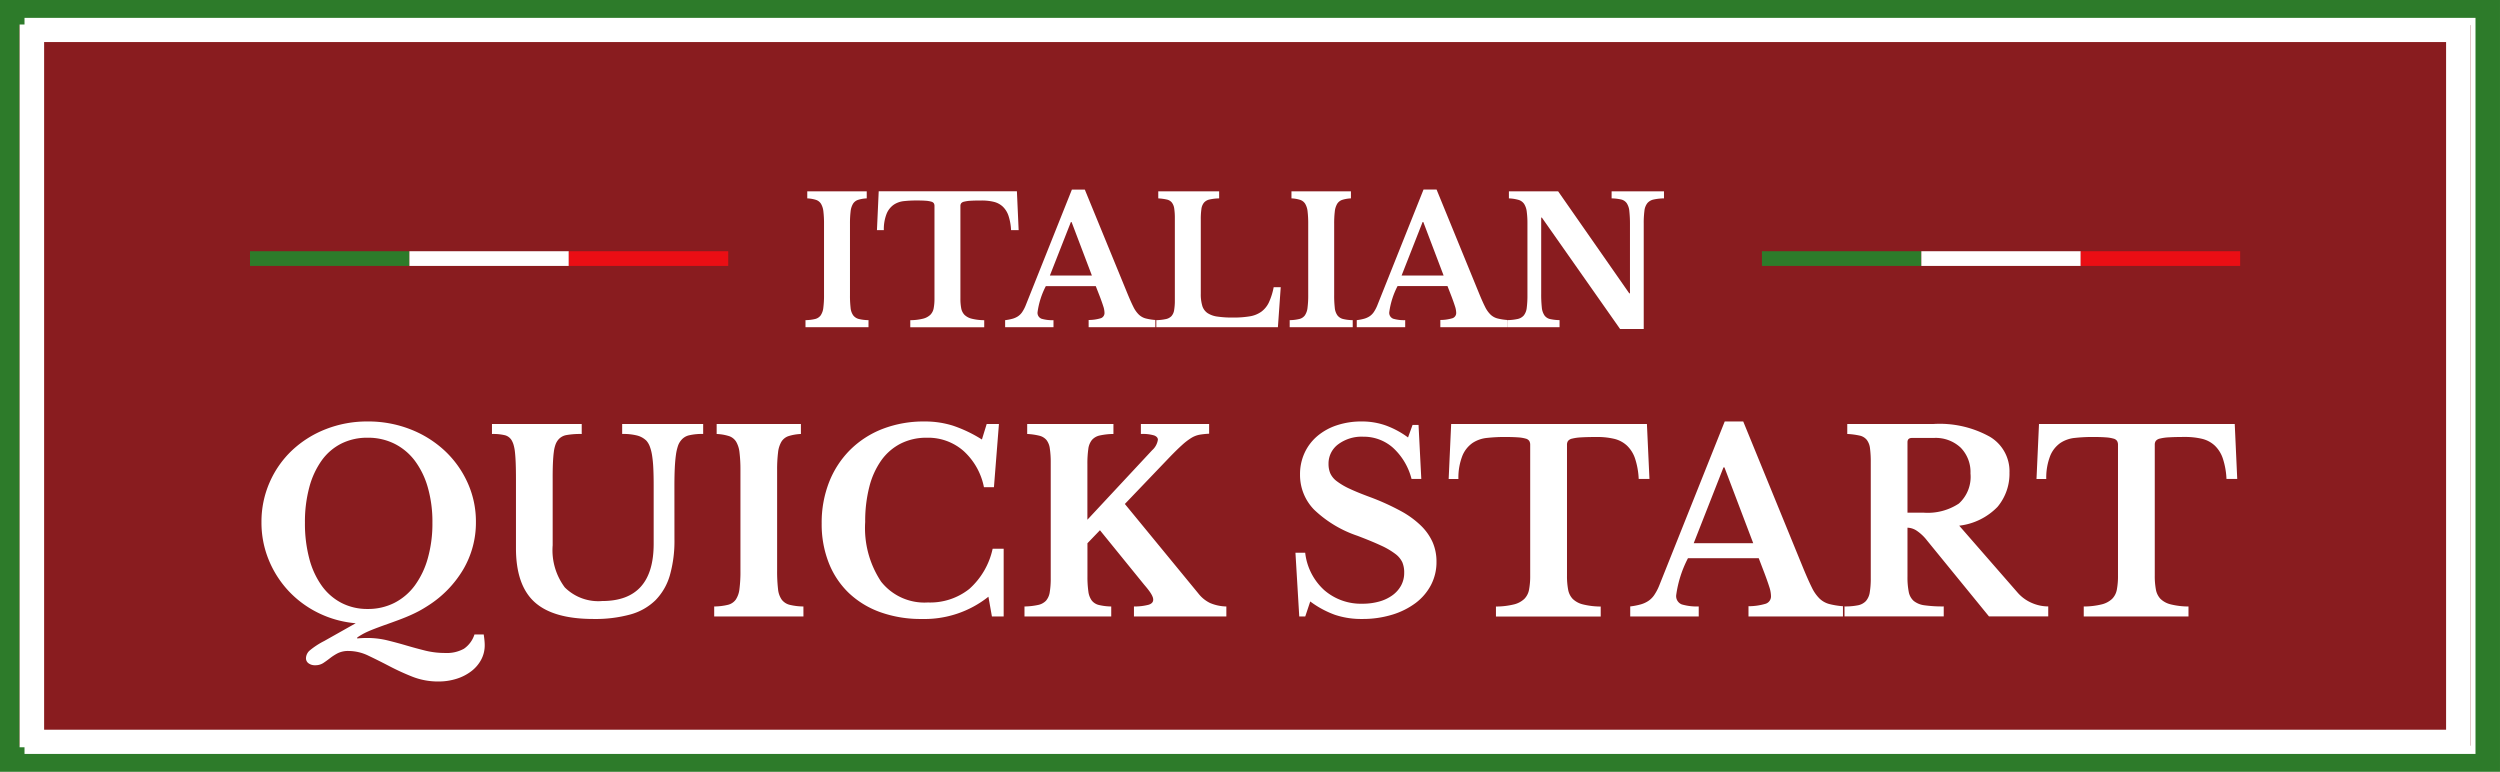 <svg xmlns="http://www.w3.org/2000/svg" xmlns:xlink="http://www.w3.org/1999/xlink" width="272.101" height="84" viewBox="0 0 272.101 84">
  <defs>
    <filter id="Tracciato_1" x="19.459" y="36.866" width="233.042" height="46.299" filterUnits="userSpaceOnUse">
      <feOffset dy="3" input="SourceAlpha"/>
      <feGaussianBlur stdDeviation="3" result="blur"/>
      <feFlood flood-opacity="0.596"/>
      <feComposite operator="in" in2="blur"/>
      <feComposite in="SourceGraphic"/>
    </filter>
    <filter id="Tracciato_2" x="78.675" y="11.629" width="111.443" height="33.174" filterUnits="userSpaceOnUse">
      <feOffset dy="3" input="SourceAlpha"/>
      <feGaussianBlur stdDeviation="3" result="blur-2"/>
      <feFlood flood-opacity="0.596"/>
      <feComposite operator="in" in2="blur-2"/>
      <feComposite in="SourceGraphic"/>
    </filter>
    <filter id="Linea_2" x="182.774" y="18.341" width="35.35" height="19.601" filterUnits="userSpaceOnUse">
      <feOffset dy="3" input="SourceAlpha"/>
      <feGaussianBlur stdDeviation="3" result="blur-3"/>
      <feFlood flood-opacity="0.412"/>
      <feComposite operator="in" in2="blur-3"/>
      <feComposite in="SourceGraphic"/>
    </filter>
    <filter id="Linea_3" x="200.124" y="18.341" width="35.35" height="19.601" filterUnits="userSpaceOnUse">
      <feOffset dy="3" input="SourceAlpha"/>
      <feGaussianBlur stdDeviation="3" result="blur-4"/>
      <feFlood flood-opacity="0.412"/>
      <feComposite operator="in" in2="blur-4"/>
      <feComposite in="SourceGraphic"/>
    </filter>
    <filter id="Linea_4" x="217.474" y="18.341" width="35.35" height="19.601" filterUnits="userSpaceOnUse">
      <feOffset dy="3" input="SourceAlpha"/>
      <feGaussianBlur stdDeviation="3" result="blur-5"/>
      <feFlood flood-opacity="0.412"/>
      <feComposite operator="in" in2="blur-5"/>
      <feComposite in="SourceGraphic"/>
    </filter>
    <filter id="Linea_2-2" x="18.21" y="18.341" width="35.35" height="19.601" filterUnits="userSpaceOnUse">
      <feOffset dy="3" input="SourceAlpha"/>
      <feGaussianBlur stdDeviation="3" result="blur-6"/>
      <feFlood flood-opacity="0.345"/>
      <feComposite operator="in" in2="blur-6"/>
      <feComposite in="SourceGraphic"/>
    </filter>
    <filter id="Linea_3-2" x="35.56" y="18.341" width="35.35" height="19.601" filterUnits="userSpaceOnUse">
      <feOffset dy="3" input="SourceAlpha"/>
      <feGaussianBlur stdDeviation="3" result="blur-7"/>
      <feFlood flood-opacity="0.345"/>
      <feComposite operator="in" in2="blur-7"/>
      <feComposite in="SourceGraphic"/>
    </filter>
    <filter id="Linea_4-2" x="52.91" y="18.341" width="35.35" height="19.601" filterUnits="userSpaceOnUse">
      <feOffset dy="3" input="SourceAlpha"/>
      <feGaussianBlur stdDeviation="3" result="blur-8"/>
      <feFlood flood-opacity="0.345"/>
      <feComposite operator="in" in2="blur-8"/>
      <feComposite in="SourceGraphic"/>
    </filter>
  </defs>
  <g id="Raggruppa_6" data-name="Raggruppa 6" transform="translate(-570 683.123)">
    <path id="Rettangolo_11" data-name="Rettangolo 11" d="M-2.332-3.056V77.056H264.434V-3.056H-2.332M-5-5H267.1V79H-5Z" transform="translate(575 -678.123)" fill="#2d7b2a"/>
    <path id="Tracciato_3" data-name="Tracciato 3" d="M0,0H266.766V78.429H0Z" transform="translate(572.134 -680.39)" fill="#891c1f"/>
    <path id="Rettangolo_10_-_Contorno" data-name="Rettangolo 10 - Contorno" d="M2.668,1.909V76.755H264.1V1.909H2.668M0,0H266.766V78.665H0Z" transform="translate(572.134 -680.455)" fill="#fff"/>
    <g transform="matrix(1, 0, 0, 1, 570, -683.12)" filter="url(#Tracciato_1)">
      <path id="Tracciato_1-2" data-name="Tracciato 1" d="M-189.1-39.78a12.55,12.55,0,0,1,4.626.844,11.689,11.689,0,0,1,3.741,2.326,10.876,10.876,0,0,1,2.5,3.483,10.211,10.211,0,0,1,.912,4.286,10.044,10.044,0,0,1-1.374,5.156,11.784,11.784,0,0,1-3.85,3.959q-.463.3-.884.531t-.966.476q-.544.245-1.265.517t-1.728.626q-.6.218-1.02.381t-.748.313q-.327.15-.585.3t-.5.313v.109q.19-.027.49-.041t.571-.014a9.229,9.229,0,0,1,2.218.258q1.048.258,2.068.558t2.054.558a8.945,8.945,0,0,0,2.177.258,3.82,3.82,0,0,0,2.041-.463,2.988,2.988,0,0,0,1.143-1.551h1.007q.054.354.082.653t.027.517a3.3,3.3,0,0,1-.381,1.565,3.874,3.874,0,0,1-1.061,1.252,5.171,5.171,0,0,1-1.605.83,6.416,6.416,0,0,1-1.986.3,7.62,7.62,0,0,1-2.83-.517,26.268,26.268,0,0,1-2.5-1.143q-1.2-.626-2.286-1.143a4.981,4.981,0,0,0-2.15-.517,2.553,2.553,0,0,0-1.2.245,5.669,5.669,0,0,0-.83.531q-.367.286-.735.531a1.557,1.557,0,0,1-.884.245,1.143,1.143,0,0,1-.735-.218.67.67,0,0,1-.272-.544,1.164,1.164,0,0,1,.422-.857,8.41,8.41,0,0,1,1.565-1.02l3.428-1.932a11.32,11.32,0,0,1-4.054-1.116,11.158,11.158,0,0,1-3.252-2.394,11.086,11.086,0,0,1-2.163-3.388,10.658,10.658,0,0,1-.789-4.1,10.639,10.639,0,0,1,.884-4.326,10.629,10.629,0,0,1,2.435-3.483,11.4,11.4,0,0,1,3.673-2.313A12.264,12.264,0,0,1-189.1-39.78Zm0,20.408a6.31,6.31,0,0,0,2.911-.667,6.326,6.326,0,0,0,2.218-1.891,9.192,9.192,0,0,0,1.415-2.966,13.889,13.889,0,0,0,.5-3.864,13.6,13.6,0,0,0-.5-3.837,8.891,8.891,0,0,0-1.415-2.911,6.3,6.3,0,0,0-2.218-1.85,6.419,6.419,0,0,0-2.911-.653,6.276,6.276,0,0,0-2.871.639,5.918,5.918,0,0,0-2.136,1.837,9,9,0,0,0-1.347,2.911,14.443,14.443,0,0,0-.476,3.864,14.863,14.863,0,0,0,.476,3.918,8.967,8.967,0,0,0,1.361,2.952,6.115,6.115,0,0,0,2.15,1.864A6.108,6.108,0,0,0-189.1-19.372Zm33.387-7.619a13.647,13.647,0,0,1-.5,3.959,6.392,6.392,0,0,1-1.565,2.707,6.275,6.275,0,0,1-2.735,1.551,14.41,14.41,0,0,1-4.014.49q-4.381,0-6.408-1.837t-2.027-5.864V-33.44q0-1.061-.027-1.782t-.082-1.211a4.556,4.556,0,0,0-.15-.8,2.22,2.22,0,0,0-.231-.531,1.217,1.217,0,0,0-.707-.517,5.411,5.411,0,0,0-1.415-.136v-1.088h9.768v1.088a8.406,8.406,0,0,0-1.687.122,1.494,1.494,0,0,0-.844.476,1.784,1.784,0,0,0-.313.531,3.623,3.623,0,0,0-.19.816q-.068.5-.1,1.238t-.027,1.8v7.129a6.75,6.75,0,0,0,1.32,4.585,5.173,5.173,0,0,0,4.068,1.483q5.605,0,5.605-6.231V-32.76q0-1.143-.041-1.959a12.365,12.365,0,0,0-.136-1.388,4.8,4.8,0,0,0-.245-.952,2.073,2.073,0,0,0-.367-.626,2.261,2.261,0,0,0-.98-.558,6.116,6.116,0,0,0-1.66-.177v-1.088h8.816v1.088a6.174,6.174,0,0,0-1.551.15,1.561,1.561,0,0,0-.844.531,1.867,1.867,0,0,0-.354.639,5.3,5.3,0,0,0-.218.98q-.082.585-.122,1.4t-.041,1.959Zm14.04,8.435h-9.714v-1.088a6.684,6.684,0,0,0,1.483-.177,1.5,1.5,0,0,0,.857-.558,2.577,2.577,0,0,0,.408-1.156,14.792,14.792,0,0,0,.109-2.027V-34.5a15.444,15.444,0,0,0-.1-1.891,2.939,2.939,0,0,0-.367-1.184,1.453,1.453,0,0,0-.775-.612,5.193,5.193,0,0,0-1.347-.231v-1.088h9.17v1.088a5.193,5.193,0,0,0-1.347.231,1.453,1.453,0,0,0-.775.612,2.939,2.939,0,0,0-.367,1.184,15.444,15.444,0,0,0-.1,1.891v10.938a16.884,16.884,0,0,0,.1,2.027,2.378,2.378,0,0,0,.408,1.156,1.571,1.571,0,0,0,.871.558,6.684,6.684,0,0,0,1.483.177Zm19.945-20.952h1.333l-.544,6.884h-1.088a7.2,7.2,0,0,0-2.218-3.945,5.84,5.84,0,0,0-3.986-1.442,6.192,6.192,0,0,0-2.857.639,5.884,5.884,0,0,0-2.109,1.823,8.621,8.621,0,0,0-1.306,2.884,14.992,14.992,0,0,0-.449,3.823,10.549,10.549,0,0,0,1.728,6.49,6.011,6.011,0,0,0,5.1,2.272,6.844,6.844,0,0,0,4.5-1.469,8.148,8.148,0,0,0,2.544-4.381h1.2v7.374h-1.279l-.381-2.15a11.182,11.182,0,0,1-7.265,2.422,13.022,13.022,0,0,1-4.49-.735,9.744,9.744,0,0,1-3.428-2.082,9.18,9.18,0,0,1-2.19-3.279,11.446,11.446,0,0,1-.775-4.3,12.06,12.06,0,0,1,.816-4.517,10.217,10.217,0,0,1,2.3-3.51,10.268,10.268,0,0,1,3.537-2.272,12.427,12.427,0,0,1,4.558-.8,10.1,10.1,0,0,1,3.1.463,14.664,14.664,0,0,1,3.129,1.5Zm10.966,16.571a11.512,11.512,0,0,0,.1,1.66,2.111,2.111,0,0,0,.367.98,1.4,1.4,0,0,0,.775.49,6.109,6.109,0,0,0,1.347.163v1.088h-9.442v-1.088a7.511,7.511,0,0,0,1.469-.163,1.671,1.671,0,0,0,.871-.463,1.822,1.822,0,0,0,.408-.925,8.971,8.971,0,0,0,.109-1.551V-35.318a10,10,0,0,0-.1-1.524,1.888,1.888,0,0,0-.367-.925,1.476,1.476,0,0,0-.775-.463,7.012,7.012,0,0,0-1.32-.19v-1.088h9.387v1.088a7.415,7.415,0,0,0-1.483.163,1.571,1.571,0,0,0-.857.49,1.94,1.94,0,0,0-.395.98,11.512,11.512,0,0,0-.1,1.66v6.041l7.047-7.564a1.9,1.9,0,0,0,.626-1.143q0-.3-.395-.463a4.349,4.349,0,0,0-1.456-.163v-1.088h7.428v1.061a7.941,7.941,0,0,0-1.048.109,2.647,2.647,0,0,0-.9.354,6.872,6.872,0,0,0-1.007.775q-.558.5-1.374,1.347l-4.843,5.061,8,9.741a3.624,3.624,0,0,0,1.265,1.034,4.77,4.77,0,0,0,1.782.381v1.088H-105.7v-1.088a6.066,6.066,0,0,0,1.605-.19q.49-.163.49-.544a.812.812,0,0,0-.041-.258,1.98,1.98,0,0,0-.136-.3,3.844,3.844,0,0,0-.286-.435q-.19-.258-.517-.639l-4.816-5.932-1.361,1.415Zm22.639-2.558h1.061a6.456,6.456,0,0,0,2.068,4.068,6.08,6.08,0,0,0,4.163,1.483,6.618,6.618,0,0,0,1.85-.245,4.444,4.444,0,0,0,1.442-.694,3.21,3.21,0,0,0,.925-1.061,2.874,2.874,0,0,0,.327-1.374,2.853,2.853,0,0,0-.2-1.129,2.456,2.456,0,0,0-.775-.925,8.114,8.114,0,0,0-1.565-.912q-.993-.463-2.571-1.061A12.643,12.643,0,0,1-86.1-30.188a5.393,5.393,0,0,1-1.524-3.823,5.517,5.517,0,0,1,.49-2.34,5.324,5.324,0,0,1,1.374-1.823,6.344,6.344,0,0,1,2.122-1.184,8.438,8.438,0,0,1,2.735-.422,7.74,7.74,0,0,1,2.612.435,9.6,9.6,0,0,1,2.422,1.306l.49-1.361h.653l.3,5.877h-1.061a6.893,6.893,0,0,0-2.041-3.415,4.8,4.8,0,0,0-3.211-1.184,4.273,4.273,0,0,0-2.735.83,2.6,2.6,0,0,0-1.048,2.136,2.591,2.591,0,0,0,.19,1.02,2.244,2.244,0,0,0,.707.857,7.378,7.378,0,0,0,1.415.83q.9.422,2.313.939a26.092,26.092,0,0,1,3.252,1.483,9.889,9.889,0,0,1,2.2,1.605A5.813,5.813,0,0,1-73.18-26.61a5.264,5.264,0,0,1,.408,2.1,5.37,5.37,0,0,1-.6,2.531,5.852,5.852,0,0,1-1.673,1.959A8.247,8.247,0,0,1-77.6-18.747a10.974,10.974,0,0,1-3.279.463,9.006,9.006,0,0,1-2.939-.449,10.4,10.4,0,0,1-2.694-1.456l-.544,1.633h-.653Zm38.53-8.027h-1.17a8.254,8.254,0,0,0-.395-2.218,3.466,3.466,0,0,0-.884-1.415,3.107,3.107,0,0,0-1.388-.735,7.908,7.908,0,0,0-1.9-.2q-1.061,0-1.7.041a5.046,5.046,0,0,0-.98.136.773.773,0,0,0-.449.258.72.72,0,0,0-.109.408v14.258a7.908,7.908,0,0,0,.122,1.5,1.976,1.976,0,0,0,.5,1.02,2.416,2.416,0,0,0,1.116.6,8.134,8.134,0,0,0,1.932.231v1.088H-66.3v-1.088a8.263,8.263,0,0,0,1.959-.231,2.518,2.518,0,0,0,1.129-.6,1.925,1.925,0,0,0,.517-1.02,7.908,7.908,0,0,0,.122-1.5V-37.249a.8.8,0,0,0-.1-.408.668.668,0,0,0-.395-.258,3.926,3.926,0,0,0-.857-.136q-.558-.041-1.456-.041a17.81,17.81,0,0,0-1.878.1,3.486,3.486,0,0,0-1.578.544,3.167,3.167,0,0,0-1.1,1.361,6.543,6.543,0,0,0-.449,2.571h-1.061l.272-5.986h21.306ZM-37.7-24.9h-7.7a12.281,12.281,0,0,0-1.279,4,.967.967,0,0,0,.612,1.034,5.825,5.825,0,0,0,1.837.218v1.088h-7.456v-1.088a7.581,7.581,0,0,0,1.129-.218,2.99,2.99,0,0,0,.844-.381,2.382,2.382,0,0,0,.639-.639,5.576,5.576,0,0,0,.517-.966L-41.4-39.78h2.014l6.5,15.891q.571,1.388.966,2.177a4.273,4.273,0,0,0,.844,1.211,2.453,2.453,0,0,0,1.034.585,8.588,8.588,0,0,0,1.51.245v1.116H-38.814v-1.116a6.545,6.545,0,0,0,1.877-.272.846.846,0,0,0,.571-.871,3.389,3.389,0,0,0-.19-.98q-.19-.6-.517-1.469Zm-7.075-1.633H-38.3l-3.129-8.245h-.109Zm34.366-7.728a5.608,5.608,0,0,1-1.306,3.782,6.905,6.905,0,0,1-4.163,2.041L-9.563-21.2a4.3,4.3,0,0,0,1.551,1.156,4.493,4.493,0,0,0,1.823.395v1.088h-6.449l-6.748-8.272a4.805,4.805,0,0,0-1.184-1.1,1.92,1.92,0,0,0-.939-.286v5.333a8.152,8.152,0,0,0,.136,1.646,1.748,1.748,0,0,0,.544.993,2.336,2.336,0,0,0,1.184.476,13.97,13.97,0,0,0,2.082.122v1.088h-10.8v-1.088a7.019,7.019,0,0,0,1.456-.122,1.616,1.616,0,0,0,.871-.463,1.854,1.854,0,0,0,.422-.952,9.217,9.217,0,0,0,.109-1.565V-35.318a11.585,11.585,0,0,0-.082-1.537,1.87,1.87,0,0,0-.354-.925,1.37,1.37,0,0,0-.775-.463,8.153,8.153,0,0,0-1.347-.177v-1.088h9.415a11.229,11.229,0,0,1,6.1,1.388A4.361,4.361,0,0,1-10.406-34.256Zm-11.1,4.408h1.769a6.133,6.133,0,0,0,3.823-.993,3.92,3.92,0,0,0,1.265-3.279,3.789,3.789,0,0,0-1.061-2.8,3.972,3.972,0,0,0-2.939-1.061h-2.367q-.49,0-.49.463Zm35.89-3.673h-1.17a8.254,8.254,0,0,0-.395-2.218,3.466,3.466,0,0,0-.884-1.415,3.107,3.107,0,0,0-1.388-.735,7.908,7.908,0,0,0-1.9-.2q-1.061,0-1.7.041a5.046,5.046,0,0,0-.98.136.773.773,0,0,0-.449.258.72.72,0,0,0-.109.408v14.258a7.909,7.909,0,0,0,.122,1.5,1.976,1.976,0,0,0,.5,1.02,2.416,2.416,0,0,0,1.116.6,8.134,8.134,0,0,0,1.932.231v1.088h-11.4v-1.088a8.263,8.263,0,0,0,1.959-.231,2.518,2.518,0,0,0,1.129-.6,1.925,1.925,0,0,0,.517-1.02,7.909,7.909,0,0,0,.122-1.5V-37.249a.8.8,0,0,0-.1-.408.668.668,0,0,0-.395-.258,3.926,3.926,0,0,0-.857-.136Q-.5-38.093-1.4-38.093a17.81,17.81,0,0,0-1.877.1,3.486,3.486,0,0,0-1.578.544,3.167,3.167,0,0,0-1.1,1.361,6.543,6.543,0,0,0-.449,2.571H-7.467l.272-5.986H14.11Z" transform="translate(229.12 82.65)" fill="#fff"/>
    </g>
    <g transform="matrix(1, 0, 0, 1, 570, -683.12)" filter="url(#Tracciato_2)">
      <path id="Tracciato_2-2" data-name="Tracciato 2" d="M-80.443-13.1H-87.3v-.768a4.718,4.718,0,0,0,1.047-.125,1.062,1.062,0,0,0,.605-.394,1.819,1.819,0,0,0,.288-.816,10.443,10.443,0,0,0,.077-1.431v-7.721a10.9,10.9,0,0,0-.067-1.335,2.075,2.075,0,0,0-.259-.836,1.026,1.026,0,0,0-.547-.432,3.666,3.666,0,0,0-.951-.163v-.768h6.473v.768a3.666,3.666,0,0,0-.951.163,1.026,1.026,0,0,0-.547.432,2.075,2.075,0,0,0-.259.836,10.9,10.9,0,0,0-.067,1.335v7.721a11.92,11.92,0,0,0,.067,1.431,1.678,1.678,0,0,0,.288.816,1.109,1.109,0,0,0,.615.394,4.718,4.718,0,0,0,1.047.125ZM-64.1-23.662h-.826a5.826,5.826,0,0,0-.279-1.565,2.446,2.446,0,0,0-.624-1,2.193,2.193,0,0,0-.98-.519,5.582,5.582,0,0,0-1.345-.144q-.749,0-1.2.029a3.562,3.562,0,0,0-.691.1.545.545,0,0,0-.317.182.508.508,0,0,0-.077.288v10.065a5.582,5.582,0,0,0,.086,1.056,1.4,1.4,0,0,0,.355.72,1.705,1.705,0,0,0,.787.423,5.742,5.742,0,0,0,1.364.163v.768h-8.048v-.768a5.832,5.832,0,0,0,1.383-.163,1.777,1.777,0,0,0,.8-.423,1.359,1.359,0,0,0,.365-.72,5.582,5.582,0,0,0,.086-1.056V-26.294a.564.564,0,0,0-.067-.288.471.471,0,0,0-.279-.182,2.771,2.771,0,0,0-.605-.1q-.394-.029-1.028-.029a12.571,12.571,0,0,0-1.325.067,2.46,2.46,0,0,0-1.114.384,2.236,2.236,0,0,0-.778.96,4.619,4.619,0,0,0-.317,1.815h-.749l.192-4.226H-64.29Zm8.394,6.089H-61.14a8.669,8.669,0,0,0-.9,2.823.683.683,0,0,0,.432.73,4.112,4.112,0,0,0,1.3.154v.768h-5.263v-.768a5.352,5.352,0,0,0,.8-.154,2.111,2.111,0,0,0,.6-.269,1.681,1.681,0,0,0,.451-.451,3.936,3.936,0,0,0,.365-.682l5.051-12.658H-56.9L-52.3-16.863q.4.98.682,1.537a3.016,3.016,0,0,0,.6.855,1.732,1.732,0,0,0,.73.413,6.062,6.062,0,0,0,1.066.173v.787h-7.26v-.787a4.62,4.62,0,0,0,1.325-.192.6.6,0,0,0,.4-.615,2.392,2.392,0,0,0-.134-.691q-.134-.423-.365-1.037ZM-60.7-18.726h4.571l-2.209-5.82h-.077ZM-35.882-13.1H-49.116v-.768a5.3,5.3,0,0,0,1.037-.115,1.179,1.179,0,0,0,.615-.327,1.286,1.286,0,0,0,.288-.653,6.332,6.332,0,0,0,.077-1.095V-24.93a7.024,7.024,0,0,0-.067-1.085,1.386,1.386,0,0,0-.259-.653.967.967,0,0,0-.547-.327,5.678,5.678,0,0,0-.932-.125v-.768h6.626v.768A5.233,5.233,0,0,0-43.325-27a1.109,1.109,0,0,0-.605.346,1.369,1.369,0,0,0-.279.691,8.125,8.125,0,0,0-.067,1.172v8.048a4.4,4.4,0,0,0,.163,1.316,1.469,1.469,0,0,0,.567.787,2.589,2.589,0,0,0,1.076.384,11.037,11.037,0,0,0,1.671.106,10.8,10.8,0,0,0,1.863-.134,2.978,2.978,0,0,0,1.258-.509,2.669,2.669,0,0,0,.816-1.008,7.208,7.208,0,0,0,.519-1.652h.768Zm8.144,0H-34.6v-.768a4.718,4.718,0,0,0,1.047-.125,1.062,1.062,0,0,0,.605-.394,1.819,1.819,0,0,0,.288-.816,10.443,10.443,0,0,0,.077-1.431v-7.721a10.9,10.9,0,0,0-.067-1.335,2.075,2.075,0,0,0-.259-.836,1.026,1.026,0,0,0-.547-.432,3.666,3.666,0,0,0-.951-.163v-.768h6.473v.768a3.665,3.665,0,0,0-.951.163,1.026,1.026,0,0,0-.547.432,2.075,2.075,0,0,0-.259.836,10.9,10.9,0,0,0-.067,1.335v7.721a11.918,11.918,0,0,0,.067,1.431,1.678,1.678,0,0,0,.288.816,1.109,1.109,0,0,0,.615.394,4.718,4.718,0,0,0,1.047.125Zm10.314-4.475H-22.86a8.669,8.669,0,0,0-.9,2.823.683.683,0,0,0,.432.73,4.112,4.112,0,0,0,1.3.154v.768H-27.3v-.768a5.351,5.351,0,0,0,.8-.154,2.111,2.111,0,0,0,.6-.269,1.681,1.681,0,0,0,.451-.451,3.936,3.936,0,0,0,.365-.682l5.051-12.658h1.421l4.591,11.217q.4.98.682,1.537a3.016,3.016,0,0,0,.6.855,1.732,1.732,0,0,0,.73.413,6.062,6.062,0,0,0,1.066.173v.787h-7.26v-.787a4.62,4.62,0,0,0,1.325-.192.6.6,0,0,0,.4-.615,2.392,2.392,0,0,0-.134-.691q-.134-.423-.365-1.037Zm-4.994-1.152h4.571l-2.209-5.82h-.077ZM1.36-12.906l-8.509-12.12h-.077v8.259a13.345,13.345,0,0,0,.067,1.517,1.856,1.856,0,0,0,.288.864,1.029,1.029,0,0,0,.615.4,5.134,5.134,0,0,0,1.028.115v.768h-5.7v-.768a5.627,5.627,0,0,0,1.143-.125,1.222,1.222,0,0,0,.672-.394A1.62,1.62,0,0,0-8.8-15.2a10.443,10.443,0,0,0,.077-1.431v-7.721A9.554,9.554,0,0,0-8.8-25.689a1.97,1.97,0,0,0-.288-.836,1.117,1.117,0,0,0-.605-.432,4.434,4.434,0,0,0-1.047-.163v-.768h5.359l7.74,11.1h.077v-7.433a13.389,13.389,0,0,0-.067-1.508,1.872,1.872,0,0,0-.288-.874,1.029,1.029,0,0,0-.615-.4A5.134,5.134,0,0,0,.438-27.12v-.768h5.7v.768A5.627,5.627,0,0,0,5-26.995a1.222,1.222,0,0,0-.672.394,1.633,1.633,0,0,0-.317.826,10.481,10.481,0,0,0-.077,1.421v11.447Z" transform="translate(174.97 45.71)" fill="#fff"/>
    </g>
    <path id="Tracciato_4" data-name="Tracciato 4" d="M14.405,0H0" transform="translate(634.359 -656.965)" fill="none"/>
    <g transform="matrix(1, 0, 0, 1, 570, -683.12)" filter="url(#Linea_2)">
      <path id="Linea_2-3" data-name="Linea 2" d="M17.35.1H0V-1.5H17.35Z" transform="translate(191.77 25.84)" fill="#2d7b2a"/>
    </g>
    <g transform="matrix(1, 0, 0, 1, 570, -683.12)" filter="url(#Linea_3)">
      <path id="Linea_3-3" data-name="Linea 3" d="M17.35.1H0V-1.5H17.35Z" transform="translate(209.12 25.84)" fill="#fff"/>
    </g>
    <g transform="matrix(1, 0, 0, 1, 570, -683.12)" filter="url(#Linea_4)">
      <path id="Linea_4-3" data-name="Linea 4" d="M17.35.1H0V-1.5H17.35Z" transform="translate(226.47 25.84)" fill="#eb0e14"/>
    </g>
    <g transform="matrix(1, 0, 0, 1, 570, -683.12)" filter="url(#Linea_2-2)">
      <path id="Linea_2-4" data-name="Linea 2" d="M17.35.1H0V-1.5H17.35Z" transform="translate(27.21 25.84)" fill="#2d7b2a"/>
    </g>
    <g transform="matrix(1, 0, 0, 1, 570, -683.12)" filter="url(#Linea_3-2)">
      <path id="Linea_3-4" data-name="Linea 3" d="M17.35.1H0V-1.5H17.35Z" transform="translate(44.56 25.84)" fill="#fff"/>
    </g>
    <g transform="matrix(1, 0, 0, 1, 570, -683.12)" filter="url(#Linea_4-2)">
      <path id="Linea_4-4" data-name="Linea 4" d="M17.35.1H0V-1.5H17.35Z" transform="translate(61.91 25.84)" fill="#eb0e14"/>
    </g>
  </g>
</svg>
